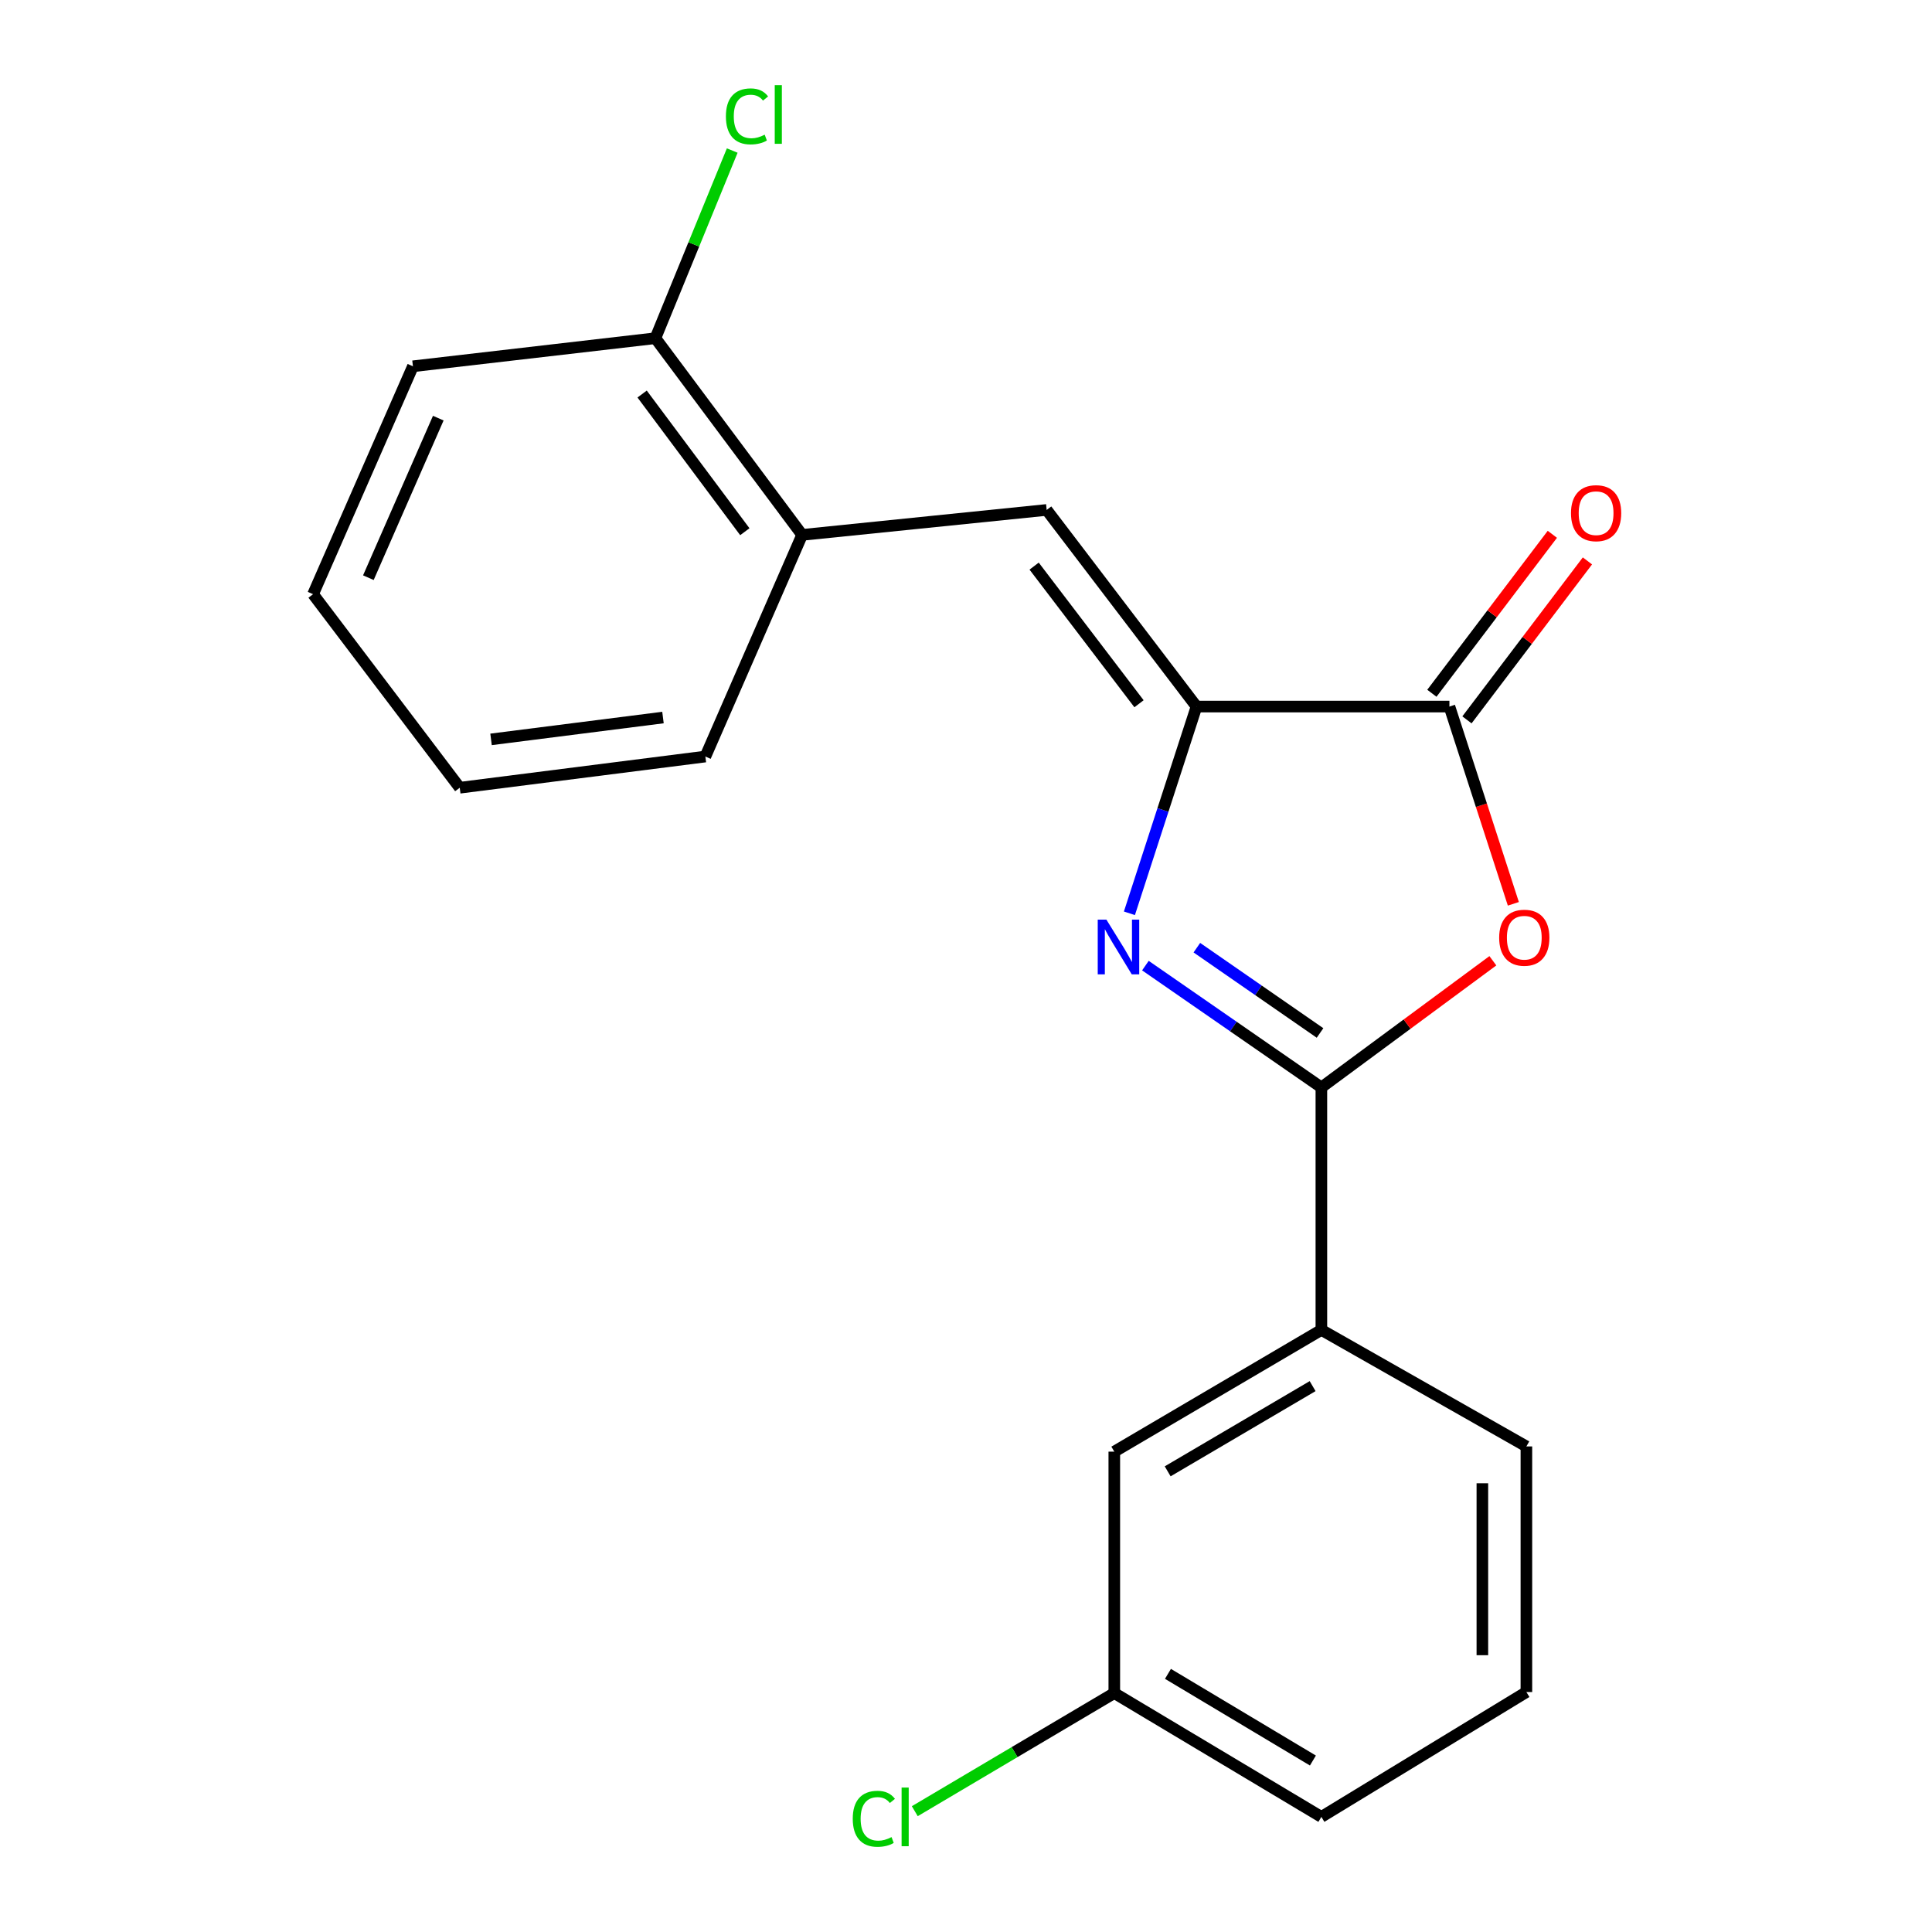 <?xml version='1.0' encoding='iso-8859-1'?>
<svg version='1.1' baseProfile='full'
              xmlns='http://www.w3.org/2000/svg'
                      xmlns:rdkit='http://www.rdkit.org/xml'
                      xmlns:xlink='http://www.w3.org/1999/xlink'
                  xml:space='preserve'
width='1000px' height='1000px' viewBox='0 0 1000 1000'>
<!-- END OF HEADER -->
<rect style='opacity:1.0;fill:#FFFFFF;stroke:none' width='1000' height='1000' x='0' y='0'> </rect>
<path class='bond-0' d='M 592.859,499.798 L 638.4,531.328' style='fill:none;fill-rule:evenodd;stroke:#0000FF;stroke-width:6px;stroke-linecap:butt;stroke-linejoin:miter;stroke-opacity:1' />
<path class='bond-0' d='M 638.4,531.328 L 683.941,562.858' style='fill:none;fill-rule:evenodd;stroke:#000000;stroke-width:6px;stroke-linecap:butt;stroke-linejoin:miter;stroke-opacity:1' />
<path class='bond-0' d='M 619.493,490.521 L 651.372,512.592' style='fill:none;fill-rule:evenodd;stroke:#0000FF;stroke-width:6px;stroke-linecap:butt;stroke-linejoin:miter;stroke-opacity:1' />
<path class='bond-0' d='M 651.372,512.592 L 683.25,534.663' style='fill:none;fill-rule:evenodd;stroke:#000000;stroke-width:6px;stroke-linecap:butt;stroke-linejoin:miter;stroke-opacity:1' />
<path class='bond-1' d='M 584.583,472.721 L 601.947,419.218' style='fill:none;fill-rule:evenodd;stroke:#0000FF;stroke-width:6px;stroke-linecap:butt;stroke-linejoin:miter;stroke-opacity:1' />
<path class='bond-1' d='M 601.947,419.218 L 619.312,365.716' style='fill:none;fill-rule:evenodd;stroke:#000000;stroke-width:6px;stroke-linecap:butt;stroke-linejoin:miter;stroke-opacity:1' />
<path class='bond-2' d='M 683.941,562.858 L 728.323,530.075' style='fill:none;fill-rule:evenodd;stroke:#000000;stroke-width:6px;stroke-linecap:butt;stroke-linejoin:miter;stroke-opacity:1' />
<path class='bond-2' d='M 728.323,530.075 L 772.704,497.291' style='fill:none;fill-rule:evenodd;stroke:#FF0000;stroke-width:6px;stroke-linecap:butt;stroke-linejoin:miter;stroke-opacity:1' />
<path class='bond-5' d='M 683.941,562.858 L 683.941,688.357' style='fill:none;fill-rule:evenodd;stroke:#000000;stroke-width:6px;stroke-linecap:butt;stroke-linejoin:miter;stroke-opacity:1' />
<path class='bond-3' d='M 619.312,365.716 L 750.216,365.716' style='fill:none;fill-rule:evenodd;stroke:#000000;stroke-width:6px;stroke-linecap:butt;stroke-linejoin:miter;stroke-opacity:1' />
<path class='bond-4' d='M 619.312,365.716 L 541.756,263.942' style='fill:none;fill-rule:evenodd;stroke:#000000;stroke-width:6px;stroke-linecap:butt;stroke-linejoin:miter;stroke-opacity:1' />
<path class='bond-4' d='M 589.553,364.262 L 535.264,293.02' style='fill:none;fill-rule:evenodd;stroke:#000000;stroke-width:6px;stroke-linecap:butt;stroke-linejoin:miter;stroke-opacity:1' />
<path class='bond-20' d='M 783.309,467.815 L 766.763,416.766' style='fill:none;fill-rule:evenodd;stroke:#FF0000;stroke-width:6px;stroke-linecap:butt;stroke-linejoin:miter;stroke-opacity:1' />
<path class='bond-20' d='M 766.763,416.766 L 750.216,365.716' style='fill:none;fill-rule:evenodd;stroke:#000000;stroke-width:6px;stroke-linecap:butt;stroke-linejoin:miter;stroke-opacity:1' />
<path class='bond-7' d='M 759.297,372.598 L 790.475,331.46' style='fill:none;fill-rule:evenodd;stroke:#000000;stroke-width:6px;stroke-linecap:butt;stroke-linejoin:miter;stroke-opacity:1' />
<path class='bond-7' d='M 790.475,331.46 L 821.652,290.321' style='fill:none;fill-rule:evenodd;stroke:#FF0000;stroke-width:6px;stroke-linecap:butt;stroke-linejoin:miter;stroke-opacity:1' />
<path class='bond-7' d='M 741.136,358.834 L 772.313,317.696' style='fill:none;fill-rule:evenodd;stroke:#000000;stroke-width:6px;stroke-linecap:butt;stroke-linejoin:miter;stroke-opacity:1' />
<path class='bond-7' d='M 772.313,317.696 L 803.49,276.557' style='fill:none;fill-rule:evenodd;stroke:#FF0000;stroke-width:6px;stroke-linecap:butt;stroke-linejoin:miter;stroke-opacity:1' />
<path class='bond-6' d='M 541.756,263.942 L 415.181,276.855' style='fill:none;fill-rule:evenodd;stroke:#000000;stroke-width:6px;stroke-linecap:butt;stroke-linejoin:miter;stroke-opacity:1' />
<path class='bond-8' d='M 683.941,688.357 L 576.761,751.366' style='fill:none;fill-rule:evenodd;stroke:#000000;stroke-width:6px;stroke-linecap:butt;stroke-linejoin:miter;stroke-opacity:1' />
<path class='bond-8' d='M 679.413,717.453 L 604.387,761.56' style='fill:none;fill-rule:evenodd;stroke:#000000;stroke-width:6px;stroke-linecap:butt;stroke-linejoin:miter;stroke-opacity:1' />
<path class='bond-13' d='M 683.941,688.357 L 790.058,748.67' style='fill:none;fill-rule:evenodd;stroke:#000000;stroke-width:6px;stroke-linecap:butt;stroke-linejoin:miter;stroke-opacity:1' />
<path class='bond-9' d='M 415.181,276.855 L 339.233,175.056' style='fill:none;fill-rule:evenodd;stroke:#000000;stroke-width:6px;stroke-linecap:butt;stroke-linejoin:miter;stroke-opacity:1' />
<path class='bond-9' d='M 385.524,275.212 L 332.361,203.952' style='fill:none;fill-rule:evenodd;stroke:#000000;stroke-width:6px;stroke-linecap:butt;stroke-linejoin:miter;stroke-opacity:1' />
<path class='bond-15' d='M 415.181,276.855 L 365.098,391.58' style='fill:none;fill-rule:evenodd;stroke:#000000;stroke-width:6px;stroke-linecap:butt;stroke-linejoin:miter;stroke-opacity:1' />
<path class='bond-10' d='M 576.761,751.366 L 576.761,876.333' style='fill:none;fill-rule:evenodd;stroke:#000000;stroke-width:6px;stroke-linecap:butt;stroke-linejoin:miter;stroke-opacity:1' />
<path class='bond-11' d='M 339.233,175.056 L 359.118,126.489' style='fill:none;fill-rule:evenodd;stroke:#000000;stroke-width:6px;stroke-linecap:butt;stroke-linejoin:miter;stroke-opacity:1' />
<path class='bond-11' d='M 359.118,126.489 L 379.002,77.922' style='fill:none;fill-rule:evenodd;stroke:#00CC00;stroke-width:6px;stroke-linecap:butt;stroke-linejoin:miter;stroke-opacity:1' />
<path class='bond-16' d='M 339.233,175.056 L 213.734,189.589' style='fill:none;fill-rule:evenodd;stroke:#000000;stroke-width:6px;stroke-linecap:butt;stroke-linejoin:miter;stroke-opacity:1' />
<path class='bond-12' d='M 576.761,876.333 L 525.126,906.9' style='fill:none;fill-rule:evenodd;stroke:#000000;stroke-width:6px;stroke-linecap:butt;stroke-linejoin:miter;stroke-opacity:1' />
<path class='bond-12' d='M 525.126,906.9 L 473.49,937.468' style='fill:none;fill-rule:evenodd;stroke:#00CC00;stroke-width:6px;stroke-linecap:butt;stroke-linejoin:miter;stroke-opacity:1' />
<path class='bond-21' d='M 576.761,876.333 L 683.941,940.419' style='fill:none;fill-rule:evenodd;stroke:#000000;stroke-width:6px;stroke-linecap:butt;stroke-linejoin:miter;stroke-opacity:1' />
<path class='bond-21' d='M 604.533,866.388 L 679.559,911.247' style='fill:none;fill-rule:evenodd;stroke:#000000;stroke-width:6px;stroke-linecap:butt;stroke-linejoin:miter;stroke-opacity:1' />
<path class='bond-14' d='M 790.058,748.67 L 790.058,875.802' style='fill:none;fill-rule:evenodd;stroke:#000000;stroke-width:6px;stroke-linecap:butt;stroke-linejoin:miter;stroke-opacity:1' />
<path class='bond-14' d='M 767.27,767.739 L 767.27,856.732' style='fill:none;fill-rule:evenodd;stroke:#000000;stroke-width:6px;stroke-linecap:butt;stroke-linejoin:miter;stroke-opacity:1' />
<path class='bond-17' d='M 790.058,875.802 L 683.941,940.419' style='fill:none;fill-rule:evenodd;stroke:#000000;stroke-width:6px;stroke-linecap:butt;stroke-linejoin:miter;stroke-opacity:1' />
<path class='bond-18' d='M 365.098,391.58 L 237.966,407.735' style='fill:none;fill-rule:evenodd;stroke:#000000;stroke-width:6px;stroke-linecap:butt;stroke-linejoin:miter;stroke-opacity:1' />
<path class='bond-18' d='M 343.156,371.397 L 254.163,382.705' style='fill:none;fill-rule:evenodd;stroke:#000000;stroke-width:6px;stroke-linecap:butt;stroke-linejoin:miter;stroke-opacity:1' />
<path class='bond-22' d='M 213.734,189.589 L 162.043,307.556' style='fill:none;fill-rule:evenodd;stroke:#000000;stroke-width:6px;stroke-linecap:butt;stroke-linejoin:miter;stroke-opacity:1' />
<path class='bond-22' d='M 226.853,216.43 L 190.669,299.007' style='fill:none;fill-rule:evenodd;stroke:#000000;stroke-width:6px;stroke-linecap:butt;stroke-linejoin:miter;stroke-opacity:1' />
<path class='bond-19' d='M 237.966,407.735 L 162.043,307.556' style='fill:none;fill-rule:evenodd;stroke:#000000;stroke-width:6px;stroke-linecap:butt;stroke-linejoin:miter;stroke-opacity:1' />
<path  class='atom-0' d='M 572.666 475.991
L 581.946 490.991
Q 582.866 492.471, 584.346 495.151
Q 585.826 497.831, 585.906 497.991
L 585.906 475.991
L 589.666 475.991
L 589.666 504.311
L 585.786 504.311
L 575.826 487.911
Q 574.666 485.991, 573.426 483.791
Q 572.226 481.591, 571.866 480.911
L 571.866 504.311
L 568.186 504.311
L 568.186 475.991
L 572.666 475.991
' fill='#0000FF'/>
<path  class='atom-3' d='M 775.969 485.357
Q 775.969 478.557, 779.329 474.757
Q 782.689 470.957, 788.969 470.957
Q 795.249 470.957, 798.609 474.757
Q 801.969 478.557, 801.969 485.357
Q 801.969 492.237, 798.569 496.157
Q 795.169 500.037, 788.969 500.037
Q 782.729 500.037, 779.329 496.157
Q 775.969 492.277, 775.969 485.357
M 788.969 496.837
Q 793.289 496.837, 795.609 493.957
Q 797.969 491.037, 797.969 485.357
Q 797.969 479.797, 795.609 476.997
Q 793.289 474.157, 788.969 474.157
Q 784.649 474.157, 782.289 476.957
Q 779.969 479.757, 779.969 485.357
Q 779.969 491.077, 782.289 493.957
Q 784.649 496.837, 788.969 496.837
' fill='#FF0000'/>
<path  class='atom-8' d='M 813.139 265.617
Q 813.139 258.817, 816.499 255.017
Q 819.859 251.217, 826.139 251.217
Q 832.419 251.217, 835.779 255.017
Q 839.139 258.817, 839.139 265.617
Q 839.139 272.497, 835.739 276.417
Q 832.339 280.297, 826.139 280.297
Q 819.899 280.297, 816.499 276.417
Q 813.139 272.537, 813.139 265.617
M 826.139 277.097
Q 830.459 277.097, 832.779 274.217
Q 835.139 271.297, 835.139 265.617
Q 835.139 260.057, 832.779 257.257
Q 830.459 254.417, 826.139 254.417
Q 821.819 254.417, 819.459 257.217
Q 817.139 260.017, 817.139 265.617
Q 817.139 271.337, 819.459 274.217
Q 821.819 277.097, 826.139 277.097
' fill='#FF0000'/>
<path  class='atom-12' d='M 375.725 60.234
Q 375.725 53.194, 379.005 49.514
Q 382.325 45.794, 388.605 45.794
Q 394.445 45.794, 397.565 49.914
L 394.925 52.074
Q 392.645 49.074, 388.605 49.074
Q 384.325 49.074, 382.045 51.954
Q 379.805 54.794, 379.805 60.234
Q 379.805 65.834, 382.125 68.714
Q 384.485 71.594, 389.045 71.594
Q 392.165 71.594, 395.805 69.714
L 396.925 72.714
Q 395.445 73.674, 393.205 74.234
Q 390.965 74.794, 388.485 74.794
Q 382.325 74.794, 379.005 71.034
Q 375.725 67.274, 375.725 60.234
' fill='#00CC00'/>
<path  class='atom-12' d='M 401.005 44.074
L 404.685 44.074
L 404.685 74.434
L 401.005 74.434
L 401.005 44.074
' fill='#00CC00'/>
<path  class='atom-13' d='M 441.385 941.399
Q 441.385 934.359, 444.665 930.679
Q 447.985 926.959, 454.265 926.959
Q 460.105 926.959, 463.225 931.079
L 460.585 933.239
Q 458.305 930.239, 454.265 930.239
Q 449.985 930.239, 447.705 933.119
Q 445.465 935.959, 445.465 941.399
Q 445.465 946.999, 447.785 949.879
Q 450.145 952.759, 454.705 952.759
Q 457.825 952.759, 461.465 950.879
L 462.585 953.879
Q 461.105 954.839, 458.865 955.399
Q 456.625 955.959, 454.145 955.959
Q 447.985 955.959, 444.665 952.199
Q 441.385 948.439, 441.385 941.399
' fill='#00CC00'/>
<path  class='atom-13' d='M 466.665 925.239
L 470.345 925.239
L 470.345 955.599
L 466.665 955.599
L 466.665 925.239
' fill='#00CC00'/>
</svg>
